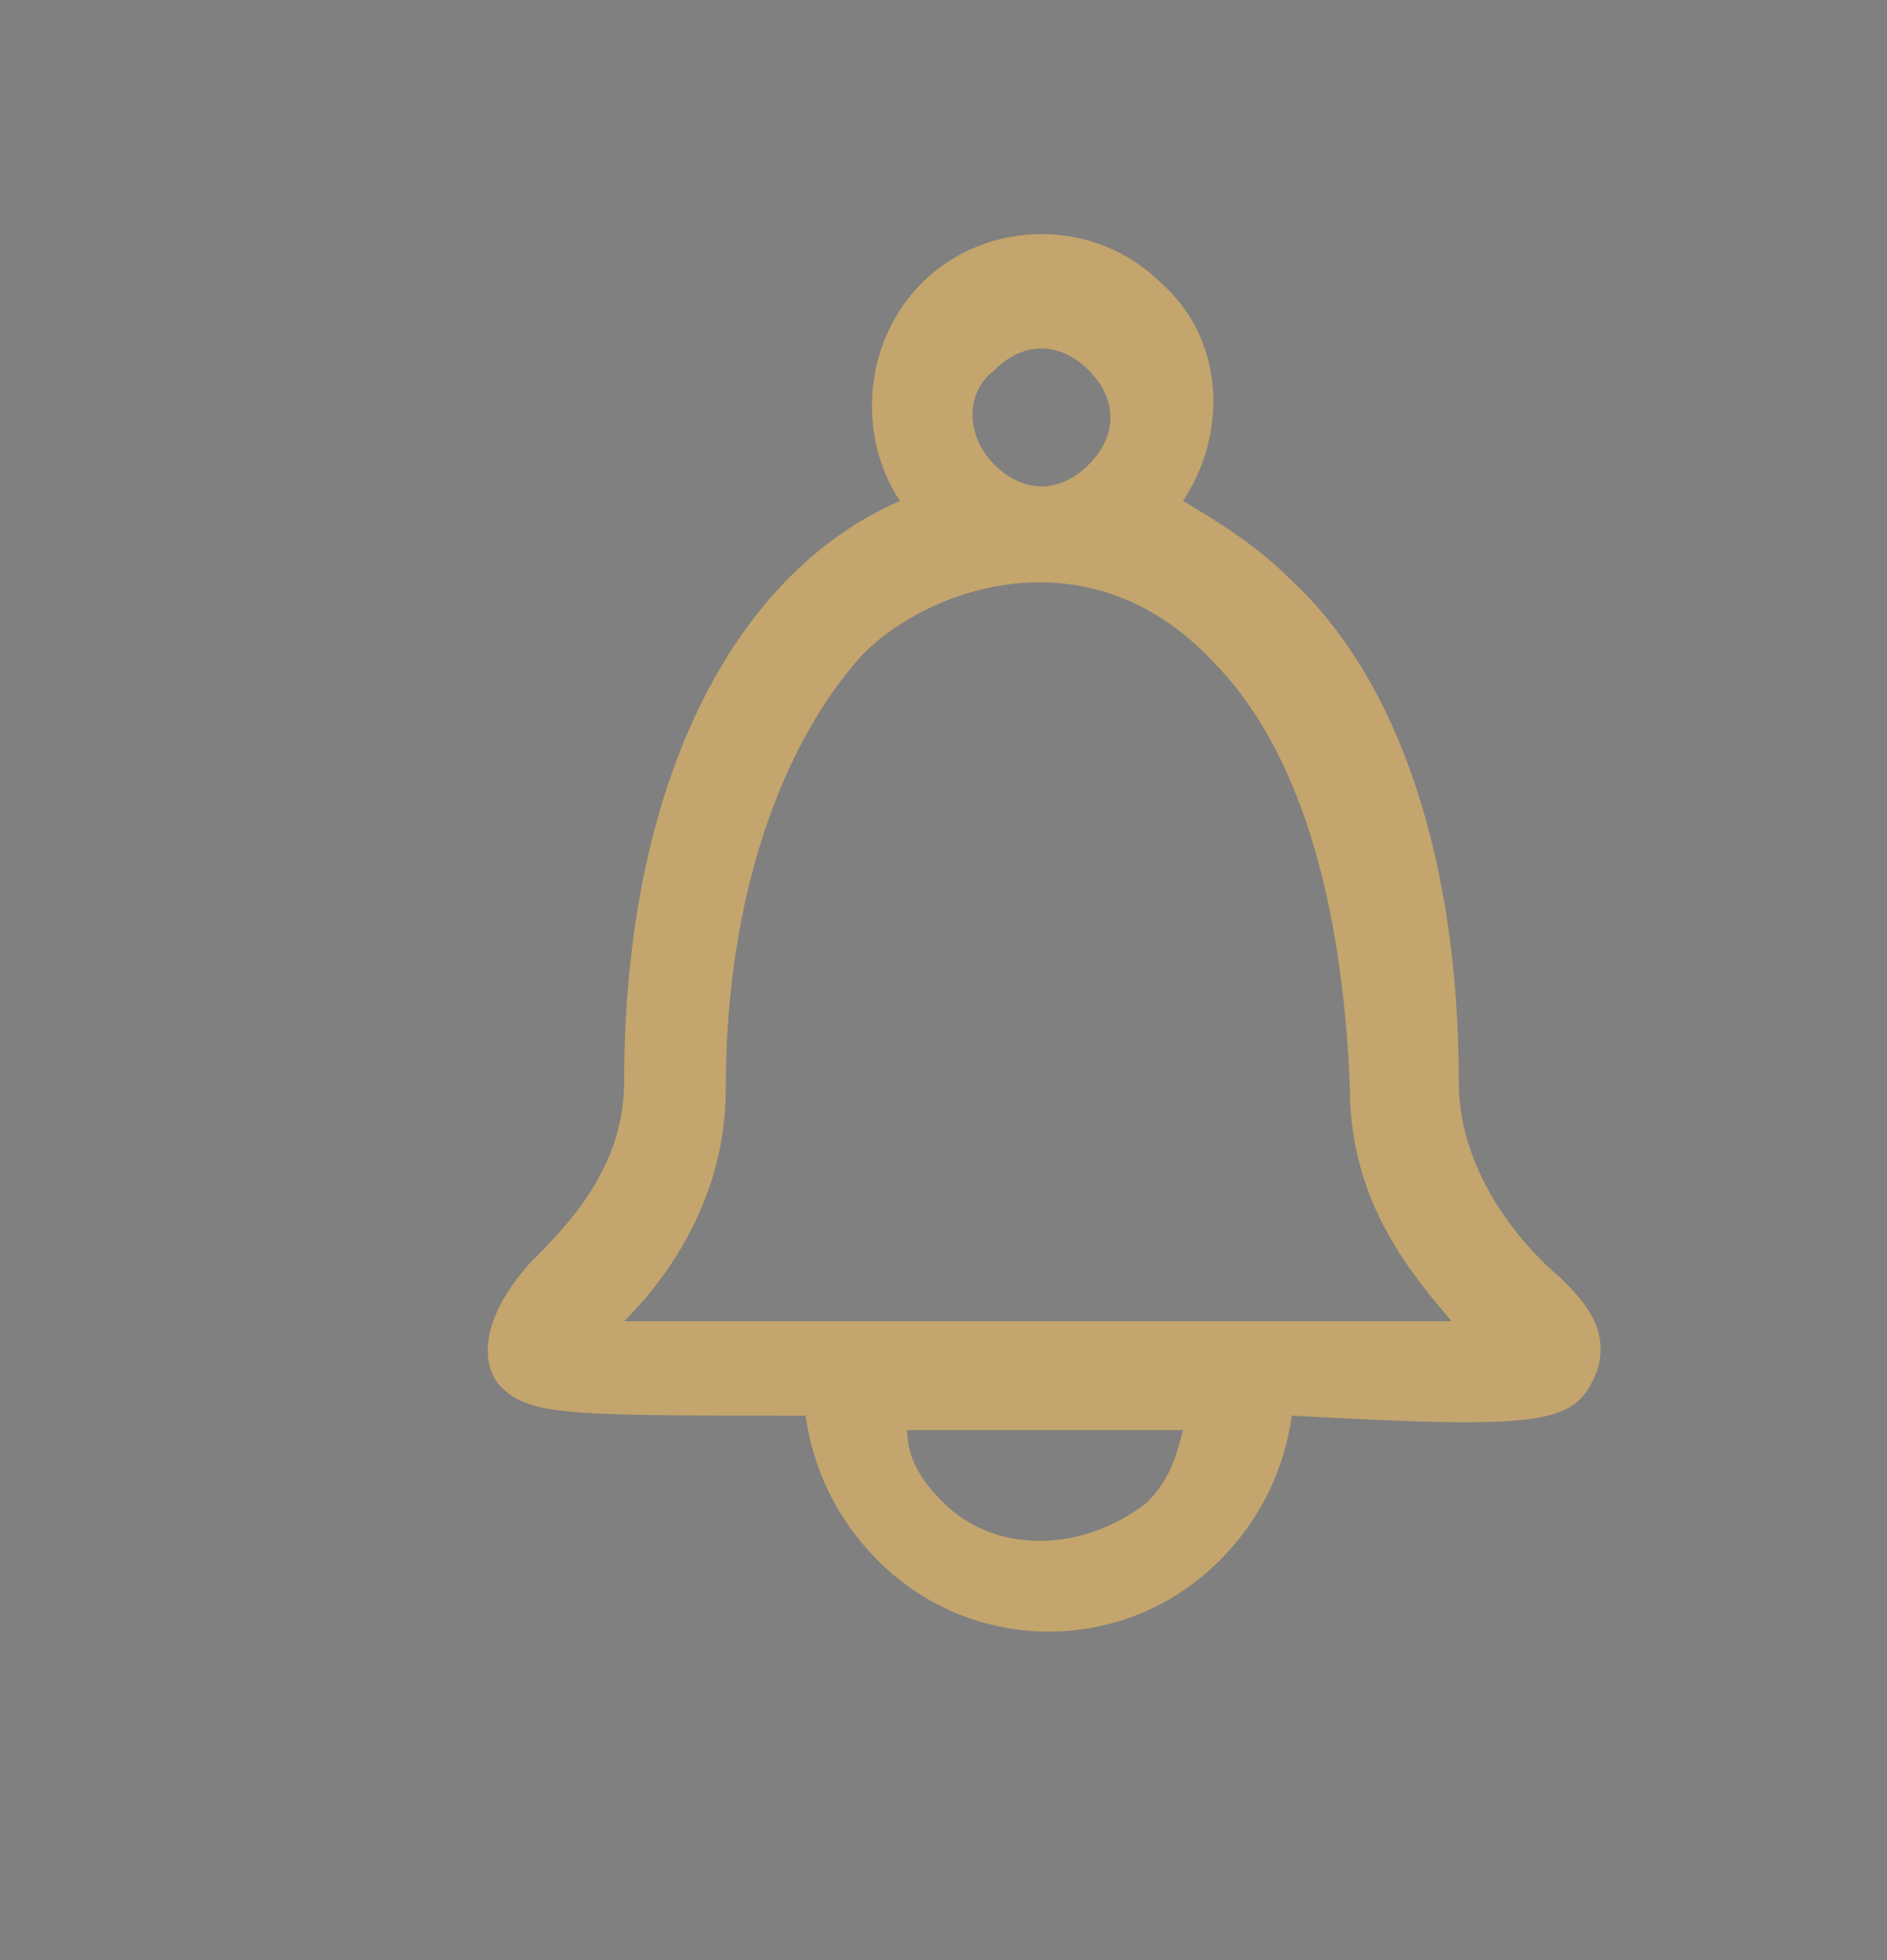 <?xml version="1.0" encoding="utf-8"?>
<!-- Generator: Adobe Illustrator 19.0.0, SVG Export Plug-In . SVG Version: 6.00 Build 0)  -->
<svg version="1.0" id="Layer_1" xmlns="http://www.w3.org/2000/svg" xmlns:xlink="http://www.w3.org/1999/xlink" x="0px" y="0px"
	 viewBox="0 0 26 27" style="enable-background:new 0 0 26 27;" xml:space="preserve">
<rect x="0" y="0" width="26" height="27" fill="#808080" stroke="none"/>
<style type="text/css">
	.st0{fill:#FFFFFF;}
	.st1{fill:#C4A56D;}
	.st2{fill:#ECE9DD;}
	.st3{fill:#BE0D0D;}
	.st4{clip-path:url(#XMLID_720_);fill:url(#XMLID_721_);}
	.st5{clip-path:url(#XMLID_722_);fill:url(#XMLID_723_);}
	.st6{fill:#2DAA66;}
	.st7{clip-path:url(#XMLID_724_);fill:url(#XMLID_725_);}
	.st8{clip-path:url(#XMLID_726_);fill:url(#XMLID_727_);}
	.st9{fill-rule:evenodd;clip-rule:evenodd;fill:#C4A56D;}
	.st10{fill:#C0A16D;}
	.st11{fill-rule:evenodd;clip-rule:evenodd;fill:#C0A16D;}
	.st12{fill:#C5A66D;}
</style>
<g id="XMLID_280_">
	<g id="XMLID_1288_">
		<g id="XMLID_1302_">
			<path id="XMLID_1303_" class="st0" d="M64.9-286.7h3.6c1.7,0.1,3.4,0.2,5.1,0.5c6.3,1,12.4,3.3,17.8,6.9
				c6.8,4.5,12.3,10.9,15.7,18.2c2.8,6.1,4.3,12.8,4.2,19.5c-0.1,6.4-1.6,12.8-4.4,18.6c-2.4,5.1-5.9,9.7-10,13.5
				c-4.1,3.8-8.9,6.8-14.1,8.8c-6.3,2.4-13.1,3.4-19.8,2.8c-6.4-0.6-12.7-2.5-18.3-5.8c-3.7-2.1-7-4.7-9.9-7.8
				c-3.4-3.6-6.2-7.7-8.3-12.2c-2.2-4.7-3.5-9.7-3.9-14.9c-0.1-0.6-0.1-1.2-0.2-1.8v-3.7c0.1-1,0.1-2,0.3-3
				c0.6-5.3,2.1-10.4,4.5-15.2c2.3-4.5,5.3-8.7,9-12.2c3.9-3.8,8.6-6.8,13.6-8.9c4.3-1.8,8.8-2.9,13.5-3.3
				C63.6-286.6,64.3-286.6,64.9-286.7z M64-284.8c-2.4,0.2-4.8,0.5-7.1,1c-5.5,1.4-10.8,3.8-15.4,7.2c-2.6,2-5.1,4.2-7.2,6.7
				c-3.7,4.3-6.4,9.3-8.2,14.7c-1.3,3.8-1.9,7.8-2,11.9c-0.1,1.2,0,2.4,0,3.5c0.1,1.7,0.3,3.4,0.6,5.2c0.5,3.1,1.4,6,2.6,8.9
				c1.2,2.9,2.7,5.6,4.5,8.2c0.9,1.3,1.9,2.6,3,3.8c2.6,2.9,5.5,5.4,8.8,7.5c2.8,1.8,5.9,3.3,9.1,4.4c3.5,1.3,7.3,2,11,2.3
				c3.9,0.3,7.8,0,11.7-0.8c3.1-0.6,6.1-1.7,8.9-3c2.8-1.3,5.6-2.9,8.1-4.8c2.2-1.7,4.3-3.6,6.1-5.7c4.3-4.7,7.4-10.4,9.2-16.5
				c1.1-3.5,1.6-7.2,1.7-10.9c0-0.8,0-1.6,0-2.4c0-2-0.3-4.1-0.6-6.1c-0.5-3.3-1.6-6.5-2.9-9.5c-1.5-3.4-3.3-6.6-5.6-9.5
				c-2.6-3.3-5.8-6.3-9.2-8.7c-3-2.1-6.3-3.8-9.7-5C75.9-284.4,69.9-285.2,64-284.8z"/>
		</g>
		<path id="XMLID_1301_" class="st0" d="M69.2-261.6c0.1,0,0.3,0,0.4,0c1,1.1,2,2,3,3.1c0.2,0.2,0.4,0.3,0.6,0.6
			c0,0.3-0.3,0.4-0.4,0.6c-1.1,1.1-2.1,2.1-3.2,3.2c-0.1,0.1-0.2,0.2-0.3,0.1c-1.2-1.2-2.5-2.5-3.7-3.7c0-0.2,0.2-0.3,0.4-0.5
			c1-1,2.1-2.1,3.1-3.1C69.1-261.5,69.1-261.5,69.2-261.6z"/>
		<g id="XMLID_1297_">
			<path id="XMLID_1298_" class="st0" d="M84.9-260.5c0.3-0.1,0.7-0.2,1-0.2c0.2,0.7,0,1.3,0.1,2c0,1.8,0,3.7,0,5.6
				c-0.1,0.5-0.1,1.1-0.1,1.6c-0.1,0.9-0.1,1.7-0.2,2.6c0,0.5-0.2,1-0.2,1.6c-0.2,1.2-0.3,2.4-0.6,3.6c-0.1,0.5-0.2,1-0.3,1.5
				c0.1,0,0.2,0.1,0.3,0.1c0.5,1,1,2.1,1.7,3c0.4,0.5,0.8,0.9,1.4,1.2c0.4-0.5,0.8-1,1.1-1.5c0.8-1.5,1.3-3.2,1.7-4.8
				c0.2-1.1,0.5-2.1,0.4-3.2c-0.1-1.2-0.1-2.4-0.1-3.5c0-0.3,0-0.7,0.1-1c0.1-0.2,0.2-0.4,0.4-0.4c0.8-0.2,1.6-0.4,2.4-0.6
				c0.2,0.1,0.5,0.1,0.7,0.3c0.1,0.9,0,1.7,0,2.6c-0.1,0.6-0.1,1.2-0.2,1.8c0,0.5-0.2,1-0.1,1.5c0,0.7,0.1,1.4,0.1,2.1
				c0.1,0.9,0.1,1.7,0.2,2.6c0.1,0.9,0.3,1.8,0.5,2.7c0,0.1,0.1,0.2,0.1,0.3c0.7-1.6,1.5-3.2,2.3-4.8c0.5-0.9,0.9-1.8,1.3-2.7
				c0.2-0.6,0.6-1.2,0.8-1.8c0.4-0.8,0.7-1.6,1.1-2.5c0.2-0.5,0.4-0.9,0.5-1.4c-0.2,0.1-0.4,0.1-0.5,0.1c0.1-0.3,0.4-0.6,0.5-0.9
				c0.2-0.3,0.6-0.5,0.8-0.8c0.3-0.3,0.7-0.3,1.1-0.4c0.3-0.1,0.6,0,0.9-0.1c0.2,0,0.4,0,0.6,0c0,0.3,0,0.5-0.1,0.7
				c-0.6,1.6-1.3,3.1-1.9,4.6c-0.3,0.6-0.5,1.3-0.7,1.9c-0.3,0.8-0.6,1.5-0.9,2.2c-0.7,1.4-1.5,2.8-2.2,4.1
				c-0.3,0.5-0.5,1.1-0.9,1.6c-0.4,0.6-0.7,1.2-1.1,1.8c-1.7,3.2-3.2,6.5-4.2,10c-0.3,0.9-0.4,1.8-0.7,2.7c-0.1,0.3-0.1,0.6-0.2,0.9
				c-0.2,0.4-0.1,0.8-0.3,1.2c-0.5,0-1,0-1.6,0c0.3-1.4,0.5-2.7,0.9-4.1c0.9-3.3,2.1-6.4,3.8-9.3c0.3-0.5,0.5-1,0.9-1.5
				c-0.7,0.2-1.3,0.4-2,0.5c-0.7-0.1-1.1-0.7-1.3-1.3c-0.2-0.6-0.4-1.2-0.5-1.9c-0.5,0.9-1.2,1.7-2,2.2c-1.1,0.7-2.3,1.1-3.6,1.1
				c-0.9,0-1.7-0.4-2.3-1c-0.4-0.3-0.7-0.8-1-1.2c-0.4,0.4-0.8,0.6-1.3,0.9c-0.9,0.3-1.8,0.6-2.8,0.8c-0.8,0.1-1.7,0-2.4-0.5
				c-0.4-0.2-0.7-0.5-1.1-0.8c-0.2,0-0.4,0.2-0.6,0.3c-0.5,0.3-1,0.4-1.6,0.6c-0.7,0.2-1.3,0.3-2,0.3c-1,0-2-0.3-2.6-1.1
				c-0.3-0.3-0.5-0.6-0.7-0.9c-0.8,0.7-1.8,1-2.8,1.3c-0.8,0.2-1.6,0.4-2.4,0.5c-0.7,0-1.5,0.1-2.2-0.1c-2.5-0.4-4.6-2-5.9-4.2
				c-0.2,0.5-0.4,1-0.6,1.6c-0.1,0.2-0.1,0.4-0.3,0.5c-0.2,0.2-0.3,0.6-0.5,0.8c-0.2,0.3-0.5,0.6-0.8,0.8c-0.6,0.2-1.2,0.4-1.8,0.5
				c-0.5,0-1,0.4-1.4,0c-0.6-0.6-0.8-1.5-1-2.3c-0.1-0.3-0.1-0.5-0.1-0.8c-0.2,0.2-0.3,0.5-0.5,0.8c-0.5,0.7-1,1.2-1.7,1.7
				c-0.4,0.3-0.9,0.5-1.3,0.7c-0.5,0.1-1.1,0.3-1.6,0.4c-0.7,0.2-1.4,0-2-0.3c-0.6-0.4-1.2-1-1.3-1.8c-0.2-0.5-0.2-1-0.2-1.5
				c0-1.2,0.2-2.4,0.6-3.6c0.2-0.5,0.3-1.1,0.4-1.6c-1.4,0.6-2.9,0.8-4.4,0.9c-0.5,0-0.9,0-1.4-0.2c-1.9-0.4-3.4-1.8-4.4-3.4
				c-0.9-1.5-1.5-3.1-1.8-4.8c0-0.7,0-1.5,0-2.2c0-0.5,0-1,0.1-1.5c0.3-1.1,0.8-2.1,1.7-2.7c0.7-0.5,1.5-0.7,2.4-0.6
				c0.8,0,1.6,0.2,2.3,0.6c1.3,0.6,2.4,1.6,3.4,2.6c1,1.1,1.8,2.3,2.5,3.6c0.4,0.7,0.6,1.4,0.9,2.1c0.3,0.9,0.5,1.8,0.6,2.7
				c0.8-0.5,1.5-1.2,2-2c0.4-0.4,0.6-1,0.9-1.4c0.1,0,0.2,0,0.3,0c0.1,0.4-0.1,0.8-0.2,1.2c-0.5,1.6-1.6,3-2.9,4
				c-0.1,0.3,0,0.6-0.1,1c-0.2,1-0.4,2-0.8,3c-0.2,0.6-0.4,1.3-0.5,2c-0.2,0.8-0.2,1.7,0.2,2.4c0.4,0.6,1.1,0.7,1.7,0.8
				c0.4,0.1,0.7-0.1,1.1-0.3c0.7-0.6,1-1.5,1.4-2.4c0.2-0.7,0.4-1.5,0.6-2.2c0.1-0.2,0.1-0.3,0.1-0.5c0.2-1.2,0.4-2.5,0.5-3.7
				c0.1-0.8,0.2-1.5,0.2-2.3c0.1-0.6,0-1.2,0.1-1.9c0-0.2,0.1-0.4,0.1-0.6c0.4-0.1,0.7-0.2,1.1-0.3c0.4-0.1,0.7-0.2,1.1-0.2
				c0.3,0,0.6,0.1,0.8,0.1c0,0.7,0,1.4-0.1,2c0.1,0.7,0.1,1.3,0.2,2c0,0.3,0,0.5,0.1,0.8c0.3,2.4,0.5,4.8,1.1,7.2
				c0.2-0.7,0.5-1.4,0.8-2.1c0.9-2.2,1.7-4.3,2.8-6.4c0.4-0.7,0.6-1.5,1.1-2.1c0.2-0.2,0.5-0.4,0.8-0.5c0.8-0.2,1.5-0.7,2.3-0.6
				c0.1,0,0.2,0.1,0.3,0.2c0.2,0.3,0.2,0.7,0.1,1c-0.3,0.4-0.8,0.3-1.2,0.4c-0.2,0.8-0.7,1.5-1,2.3c-0.2,0.5-0.5,1-0.7,1.5
				c-0.1,0.3-0.3,0.5-0.2,0.8c0.2,0.7,0.4,1.5,0.7,2.2c0.9,1.9,2.3,3.7,4.2,4.6c1,0.4,2,0.8,3.1,0.7c0.5-0.2,0.8-0.6,1.2-0.9
				c0.5-0.5,0.8-1.2,1.2-1.9c0.1-0.4,0.4-0.8,0.3-1.2c0-0.6,0-1.2,0-1.8c0.1-0.8,0.2-1.5,0.3-2.3c0.1-0.2,0.1-0.5,0.3-0.6
				c0.2-0.1,0.5-0.2,0.7-0.2c0.7-0.1,1.4-0.4,2.1-0.1c0.2,0.8,0,1.6,0,2.3c0,0.7-0.2,1.3-0.3,1.9c0.1,0.9,0.2,1.7,0.5,2.5
				c0.3,0.7,0.7,1.4,1.4,1.8c0.3,0.2,0.6,0.3,0.9,0.4c0.4-0.3,0.6-0.8,0.8-1.2c0.5-1.1,0.7-2.3,0.9-3.6c0-0.8,0.1-1.5,0.2-2.3
				c0-0.7,0-1.5,0-2.2c0-0.9,0-1.8,0-2.7c0-0.5,0-1,0-1.5c-1.6,0-3.2,0-4.7,0c-0.1,0-0.3,0-0.4-0.1c0-0.5,0-1,0-1.5
				c0.1,0,0.2-0.1,0.4-0.1c1.6,0,3.1,0,4.7,0c0-1.1-0.1-2.1-0.2-3.1c-0.1-0.4-0.1-0.8-0.1-1.2c-0.1-0.4-0.1-0.8-0.2-1.2
				c0.1-0.2,0.4-0.2,0.6-0.3c0.8-0.2,1.6-0.3,2.4-0.6c0.2,0.7,0.2,1.3,0.3,2c0.1,1.1,0.2,2.2,0.2,3.3c0,0.4,0.1,0.8,0.1,1.2
				c0.1,1,0,2,0.1,2.9c0.1,1.7,0.2,3.5,0,5.2c-0.1,1.3-0.3,2.6-0.7,3.9c-0.1,0.2-0.2,0.5-0.3,0.7c0.1,0,0.2,0,0.3,0
				c0.7,1,1.4,2,2.5,2.5c0.1,0.1,0.2-0.1,0.3-0.2c0.8-1,1.2-2.2,1.6-3.4c0.6-2.4,0.7-4.8,0.8-7.3c0.1-1.1,0.1-2.2,0.2-3.3
				c-1.2,0-2.3,0-3.5,0c0-0.5,0-1.1,0-1.6c0.2,0,0.3-0.1,0.5-0.1c1,0,2,0,3,0c0-0.7,0-1.4,0-2.1c0.1-1.1,0-2.2,0-3.3
				c0-0.2,0.2-0.4,0.4-0.4C83.8-260.3,84.4-260.4,84.9-260.5z M32.5-259.4c-0.4,0.1-0.9,0.3-1.2,0.6c-0.5,0.6-0.7,1.3-0.7,2.1
				c0,0.8-0.1,1.7,0.1,2.5c0.1,0.7,0.3,1.4,0.6,2.1c0.4,1.1,1,2.1,1.7,3c0.8,0.9,1.9,1.7,3.2,1.7c1.3,0,2.6-0.1,3.8-0.4
				c0.3-0.1,0.6-0.2,0.9-0.3c0-0.7,0-1.4-0.1-2.2c-0.3-2.7-1.4-5.5-3.5-7.4c-0.7-0.6-1.5-1.2-2.4-1.5
				C34.1-259.4,33.3-259.6,32.5-259.4z"/>
		</g>
		<path id="XMLID_1296_" class="st0" d="M86-229.5c0.4-0.4,1.1-0.4,1.6-0.2c0,0.2-0.1,0.4-0.1,0.6c-0.3-0.1-0.7-0.2-0.9,0.1
			c-0.3,0.3-0.3,0.8-0.3,1.2c0.3,0,0.7,0,1,0c0,0.2,0,0.4,0,0.6c-0.3,0-0.7,0-1,0c0,1.1,0,2.3,0,3.4c-0.2,0-0.5,0-0.7,0
			c0-1.1,0-2.3,0-3.4c-0.2,0-0.4,0-0.6,0c0-0.2,0-0.4,0-0.6c0.2,0,0.4,0,0.6,0C85.5-228.5,85.6-229.1,86-229.5z"/>
		<path id="XMLID_1295_" class="st0" d="M40.3-229.2c0.7-0.5,1.7-0.4,2.4,0c-0.1,0.2-0.1,0.4-0.2,0.6c-0.5-0.2-1.2-0.4-1.7-0.1
			c-0.5,0.2-0.6,0.9-0.2,1.3c0.5,0.5,1.3,0.5,1.8,1c0.8,0.6,0.7,2-0.2,2.5c-0.8,0.5-1.9,0.4-2.7,0c0.1-0.2,0.1-0.4,0.2-0.6
			c0.6,0.4,1.5,0.6,2.2,0.1c0.4-0.3,0.4-1.1,0-1.4c-0.6-0.4-1.4-0.5-1.9-1C39.5-227.7,39.6-228.8,40.3-229.2z"/>
		<path id="XMLID_1294_" class="st0" d="M52-227.4c0.7-0.7,1.8-0.7,2.6-0.4c-0.1,0.2-0.1,0.4-0.2,0.6c-0.5-0.2-1-0.3-1.5,0
			c-1,0.5-1,2.1-0.1,2.6c0.5,0.3,1.1,0.2,1.6,0c0,0.2,0.1,0.4,0.1,0.6c-0.6,0.2-1.3,0.3-1.9,0.1c-0.6-0.2-1.1-0.7-1.2-1.2
			C51.3-225.9,51.4-226.8,52-227.4z"/>
		<g id="XMLID_1290_">
			<path id="XMLID_1291_" class="st0" d="M63.1-227.6c0.6-0.4,1.3-0.5,2-0.3c0.5,0.1,0.9,0.7,0.9,1.2c0,0.9,0,1.9,0.1,2.8
				c-0.2,0-0.5,0-0.7,0c0-0.2,0-0.3-0.1-0.5c-0.5,0.6-1.4,0.8-2,0.4c-0.7-0.4-0.7-1.5,0-2c0.6-0.4,1.3-0.5,2-0.5
				c0-0.3-0.1-0.7-0.4-0.8c-0.5-0.2-1.1-0.1-1.6,0.2C63.2-227.3,63.1-227.4,63.1-227.6z M63.8-225.6c-0.4,0.3-0.4,1,0.1,1.2
				c0.5,0.2,1.1-0.1,1.3-0.6c0.1-0.3,0-0.6,0.1-0.9C64.8-225.9,64.2-225.9,63.8-225.6z"/>
		</g>
		<path id="XMLID_1289_" class="st0" d="M76.1-227.8c0.2-0.1,0.5-0.1,0.7-0.1c0,0.2,0,0.5,0,0.7c-0.3,0-0.7,0-0.9,0.3
			c-0.4,0.4-0.3,1-0.3,1.5c0,0.5,0,1,0,1.5c-0.2,0-0.5,0-0.7,0c0-1.3,0-2.7,0-4c0.2,0,0.4,0,0.7,0c0,0.3,0,0.5,0,0.8
			C75.6-227.4,75.8-227.7,76.1-227.8z"/>
	</g>
</g>
<g id="XMLID_177_">
	<g id="XMLID_18919_">
		<g id="XMLID_1224_">
			<path id="XMLID_1231_" class="st1" d="M1110.8,118.8c7.9,0,14.3-6.4,14.3-14.3c0-7.9-6.4-14.3-14.3-14.3
				c-7.9,0-14.3,6.4-14.3,14.3C1096.5,112.4,1102.9,118.8,1110.8,118.8L1110.8,118.8z M1110.8,92.1c6.9,0,12.4,5.6,12.4,12.4
				s-5.6,12.4-12.4,12.4s-12.4-5.6-12.4-12.4S1104,92.1,1110.8,92.1L1110.8,92.1z M1110.8,92.1"/>
			<path id="XMLID_1228_" class="st1" d="M1110.8,113.1c4.7,0,8.6-3.8,8.6-8.6c0-1.8-0.6-3.5-1.5-4.8l-1.4,1.3c0.6,1,1,2.2,1,3.5
				c0,3.7-3,6.7-6.7,6.7c-3.7,0-6.7-3-6.7-6.7c0-1.2,0.3-2.4,0.9-3.4l0,0l-0.1,0l0-0.1c-0.3-0.6-0.1-1.3,0.4-1.6
				c0.2-0.1,0.4-0.2,0.6-0.2c0.2,0,0.4,0.1,0.6,0.2c1.2-1,2.7-1.6,4.4-1.6c1.6,0,3,0.5,4.2,1.5l1.4-1.3c-1.5-1.3-3.4-2-5.5-2
				c-4.7,0-8.6,3.8-8.6,8.6C1102.3,109.3,1106.1,113.1,1110.8,113.1L1110.8,113.1z M1110.8,113.1"/>
			<path id="XMLID_1225_" class="st1" d="M1110.9,103.8l-4.4-3.6c-0.1-0.2-0.2-0.3-0.4-0.3c-0.1,0-0.1,0-0.2,0c-0.1,0-0.2,0-0.3,0.1
				c-0.3,0.2-0.4,0.6-0.3,0.9c0,0,0,0,0,0l4.9,4.4c0,0.1,0.1,0.1,0.1,0.1l0,0c0,0,0,0,0,0c0.1,0.1,0.1,0.1,0.2,0.1c0,0,0,0,0.1,0
				c0.1,0,0.2,0,0.2,0c0.1,0,0.2,0,0.2,0c0,0,0,0,0.1,0c0,0,0,0,0.1,0c0,0,0.1-0.1,0.1-0.1c0,0,0,0,0,0l5-4.7l1.3-1.3l1.9-1.8
				c0.3-0.3,0.3-0.7,0-1c-0.1-0.1-0.3-0.2-0.5-0.2c-0.2,0-0.4,0.1-0.5,0.2l-1.8,1.7l-1.3,1.3L1110.9,103.8z M1110.9,103.8"/>
		</g>
	</g>
</g>
<g id="XMLID_6054_">
	<g id="XMLID_6086_">
		<path id="XMLID_172_" class="st2" d="M-1166.9,2.6c-3.3,0-6-2.7-6-6s2.7-6,6-6s6,2.7,6,6S-1163.6,2.6-1166.9,2.6z M-1166.9-8.5
			c-2.8,0-5,2.3-5,5s2.3,5,5,5c2.8,0,5-2.3,5-5S-1164.1-8.5-1166.9-8.5z"/>
		<g id="XMLID_6087_">
			<g id="XMLID_6092_">
				<path id="XMLID_6093_" class="st3" d="M-1161.9,21.7c0-1,0.8-1.8,1.8-1.8s1.8,0.8,1.8,1.8c0,1-0.8,1.8-1.8,1.8
					S-1161.9,22.6-1161.9,21.7 M-1185.6,42.7c0,13.8,11.2,25,25,25c13.8,0,25-11.2,25-25c0-13.8-11.2-25-25-25
					C-1174.4,17.7-1185.6,28.9-1185.6,42.7"/>
			</g>
			<g id="XMLID_6090_">
				<defs>
					<path id="XMLID_6091_" d="M-1166-19c-0.7,1.3-0.9,3.1-0.9,5.2c0,7.1,3.1,17.8,4.7,23.7c0.2,0.8,0.4,1.6,0.6,2.3
						c0.1,0.4,0.2,0.8,0.3,1.1c0.1,0.6,0.2,1.3,0.3,1.9c0.1,0.5,0.1,0.9,0.1,1.4c0,0.6,0,1.2,0,1.9c0,0.8-0.1,1.5-0.1,2.3
						c0,0.2-0.1,0.5-0.1,0.7c0,0.2,0.2,0.4,0.4,0.4s0.4-0.2,0.4-0.4c0.1-0.8,0.1-1.6,0.1-2.4c0-0.6,0-1.3,0-1.9c0-0.5,0-1-0.1-1.5
						c0-0.3-0.1-0.7-0.1-1c-0.1-0.4-0.2-0.8-0.2-1.1c0-0.2-0.1-0.4-0.1-0.6c-0.1-0.6-0.3-1.2-0.4-1.7c-0.1-0.5-0.3-1-0.4-1.5
						c-0.5-2-1.2-4.5-1.9-7.2c-1.4-5.4-2.7-11.7-2.7-16.3c0-2,0.3-3.7,0.8-4.9c0.6-1.1,1.4-1.7,2.8-1.8c0,0,0.1,0,0.1,0
						c1.2,0,1.9,0.5,2.4,1.4c0.5,0.9,0.7,2.3,0.6,4.1c0,4.2-0.9,10.5-0.9,17.9c0,3.3,0.2,6.8,0.7,10.5c0,0.4,0.1,0.8,0.1,1.2
						c0,0.4,0,0.8,0,1.2c0,0.5,0,1.1,0,1.6c0,0.7-0.1,1.4-0.1,2.1c0,0.7-0.1,1.3-0.2,2c0,0.2,0.2,0.4,0.4,0.4s0.4-0.2,0.4-0.4
						c0.4-5.2,0.4-5.6,0.2-7.5c0-0.2,0-0.6-0.1-0.7c-0.4-3.5-0.7-7.2-0.7-10.4c0-7.4,0.9-13.6,0.9-17.9c0-1.9-0.2-3.4-0.7-4.4
						c-0.5-1.1-1.5-1.7-2.9-1.8c0,0-0.1,0-0.1,0c0,0,0,0,0,0C-1164.2-21.1-1165.3-20.3-1166-19"/>
				</defs>
				<clipPath id="XMLID_720_">
					<use xlink:href="#XMLID_6091_"  style="overflow:visible;"/>
				</clipPath>
				
					<linearGradient id="XMLID_721_" gradientUnits="userSpaceOnUse" x1="4196.288" y1="3974.36" x2="4196.601" y2="3974.36" gradientTransform="matrix(27.96 118.65 118.65 -27.96 -590054.312 -386785)">
					<stop  offset="0" style="stop-color:#A9662E"/>
					<stop  offset="0.67" style="stop-color:#C2936F"/>
					<stop  offset="0.812" style="stop-color:#59291F"/>
					<stop  offset="0.873" style="stop-color:#C2936F"/>
					<stop  offset="0.919" style="stop-color:#A9662E"/>
					<stop  offset="0.99" style="stop-color:#59291F"/>
					<stop  offset="1" style="stop-color:#59291F"/>
				</linearGradient>
				<polygon id="XMLID_19394_" class="st4" points="-1157.8,-17 -1163.1,-17 -1163.1,-8.3 -1173.9,-8.3 -1173.9,-17 -1176.1,-17 
					-1166.5,23.8 -1149.1,19.7 				"/>
			</g>
			<g id="XMLID_6088_">
				<defs>
					<path id="XMLID_6089_" d="M-1161.3,16.4c-0.4,0.4-0.7,1-0.9,1.4c0.2,0,0.5,0,0.8,0c0.1-0.3,0.3-0.6,0.4-0.8
						c0.4-0.5,1.2-0.6,1.7-0.5c0,0,0,0,0,0c0.5,0.1,0.8,0.4,1,0.8c0,0.1,0.1,0.5,0.2,0.6c0.3,0,0.5,0,0.6,0.1c0-0.2-0.1-0.7-0.2-0.9
						c-0.2-0.6-0.7-1.1-1.4-1.2c-0.2,0-0.3,0-0.5,0C-1160.2,15.8-1160.9,16-1161.3,16.4"/>
				</defs>
				<clipPath id="XMLID_722_">
					<use xlink:href="#XMLID_6089_"  style="overflow:visible;"/>
				</clipPath>
				
					<radialGradient id="XMLID_723_" cx="3563.865" cy="4481.605" r="0.317" gradientTransform="matrix(8.233 0 0 -7.957 -30501.502 35680.098)" gradientUnits="userSpaceOnUse">
					<stop  offset="0" style="stop-color:#A9662E"/>
					<stop  offset="8.281162e-02" style="stop-color:#9C5C2B"/>
					<stop  offset="0.338" style="stop-color:#774025"/>
					<stop  offset="0.545" style="stop-color:#612F21"/>
					<stop  offset="0.678" style="stop-color:#59291F"/>
					<stop  offset="1" style="stop-color:#A9662E"/>
				</radialGradient>
				<rect id="XMLID_19391_" x="-1162.2" y="15.8" class="st5" width="4.7" height="2.1"/>
			</g>
		</g>
	</g>
</g>
<g id="XMLID_6031_">
	<g id="XMLID_6035_">
		<path id="XMLID_165_" class="st2" d="M-1230.5,2.6c-3.3,0-6-2.7-6-6s2.7-6,6-6s6,2.7,6,6S-1227.2,2.6-1230.5,2.6z M-1230.5-8.5
			c-2.8,0-5,2.3-5,5s2.3,5,5,5s5-2.3,5-5S-1227.8-8.5-1230.5-8.5z"/>
		<g id="XMLID_6036_">
			<g id="XMLID_6041_">
				<path id="XMLID_6042_" class="st6" d="M-1225.5,21.7c0-1,0.8-1.8,1.8-1.8s1.8,0.8,1.8,1.8c0,1-0.8,1.8-1.8,1.8
					S-1225.5,22.6-1225.5,21.7 M-1249.2,42.7c0,13.8,11.2,25,25,25c13.8,0,25-11.2,25-25c0-13.8-11.2-25-25-25
					C-1238,17.7-1249.2,28.9-1249.2,42.7"/>
			</g>
			<g id="XMLID_6039_">
				<defs>
					<path id="XMLID_6040_" d="M-1229.6-19c-0.7,1.3-0.9,3.1-0.9,5.2c0,7.1,3.1,17.8,4.7,23.7c0.2,0.8,0.4,1.6,0.6,2.3
						c0.1,0.4,0.2,0.8,0.3,1.1c0.1,0.6,0.2,1.3,0.3,1.9c0.1,0.5,0.1,0.9,0.1,1.4c0,0.6,0,1.2,0,1.9c0,0.8-0.1,1.5-0.1,2.3
						c0,0.2-0.1,0.5-0.1,0.7c0,0.2,0.2,0.4,0.4,0.4c0.2,0,0.4-0.2,0.4-0.4c0.1-0.8,0.1-1.6,0.1-2.4c0-0.6,0-1.3,0-1.9
						c0-0.5,0-1-0.1-1.5c0-0.3-0.1-0.7-0.1-1c-0.1-0.4-0.2-0.8-0.2-1.1c0-0.2-0.1-0.4-0.1-0.6c-0.1-0.6-0.3-1.2-0.4-1.7
						c-0.1-0.5-0.3-1-0.4-1.5c-0.5-2-1.2-4.5-1.9-7.2c-1.4-5.4-2.7-11.7-2.7-16.3c0-2,0.3-3.7,0.8-4.9c0.6-1.1,1.4-1.7,2.8-1.8
						c0,0,0.1,0,0.1,0c1.2,0,1.9,0.5,2.4,1.4c0.5,0.9,0.7,2.3,0.6,4.1c0,4.2-0.9,10.5-0.9,17.9c0,3.3,0.2,6.8,0.7,10.5
						c0,0.4,0.1,0.8,0.1,1.2c0,0.4,0,0.8,0,1.2c0,0.5,0,1.1,0,1.6c0,0.7-0.1,1.4-0.1,2.1c0,0.7-0.1,1.3-0.2,2c0,0.2,0.2,0.4,0.4,0.4
						c0.2,0,0.4-0.2,0.4-0.4c0.4-5.2,0.4-5.6,0.2-7.5c0-0.2-0.1-0.6-0.1-0.7c-0.4-3.5-0.7-7.2-0.7-10.4c0-7.4,0.9-13.6,0.9-17.9
						c0-1.9-0.2-3.4-0.7-4.4c-0.5-1.1-1.5-1.7-2.9-1.8c0,0-0.1,0-0.1,0c0,0,0,0,0,0C-1227.8-21.1-1229-20.3-1229.6-19"/>
				</defs>
				<clipPath id="XMLID_724_">
					<use xlink:href="#XMLID_6040_"  style="overflow:visible;"/>
				</clipPath>
				
					<linearGradient id="XMLID_725_" gradientUnits="userSpaceOnUse" x1="4196.168" y1="3973.852" x2="4196.481" y2="3973.852" gradientTransform="matrix(27.96 118.65 118.65 -27.96 -590054.312 -386785)">
					<stop  offset="0" style="stop-color:#A9662E"/>
					<stop  offset="0.67" style="stop-color:#C2936F"/>
					<stop  offset="0.812" style="stop-color:#59291F"/>
					<stop  offset="0.873" style="stop-color:#C2936F"/>
					<stop  offset="0.919" style="stop-color:#A9662E"/>
					<stop  offset="0.99" style="stop-color:#59291F"/>
					<stop  offset="1" style="stop-color:#59291F"/>
				</linearGradient>
				<polygon id="XMLID_942_" class="st7" points="-1221.4,-16.9 -1225.2,-16.9 -1225.2,-8.4 -1226.7,-8.4 -1226.7,-8.3 
					-1237.6,-8.3 -1237.6,-8.4 -1237.7,-8.4 -1230.1,23.8 -1212.7,19.7 				"/>
			</g>
			<g id="XMLID_6037_">
				<defs>
					<path id="XMLID_6038_" d="M-1224.9,16.4c-0.4,0.4-0.7,1-0.9,1.4c0.2,0,0.5,0,0.8,0c0.1-0.3,0.3-0.6,0.4-0.8
						c0.4-0.5,1.2-0.6,1.7-0.5c0,0,0,0,0,0c0.5,0.1,0.8,0.4,1,0.8c0,0.1,0.1,0.5,0.2,0.6c0.3,0,0.5,0,0.6,0.1c0-0.2-0.1-0.7-0.2-0.9
						c-0.2-0.6-0.7-1.1-1.4-1.2c-0.2,0-0.3,0-0.5,0C-1223.9,15.8-1224.5,16-1224.9,16.4"/>
				</defs>
				<clipPath id="XMLID_726_">
					<use xlink:href="#XMLID_6038_"  style="overflow:visible;"/>
				</clipPath>
				
					<radialGradient id="XMLID_727_" cx="3556.136" cy="4481.605" r="0.317" gradientTransform="matrix(8.233 0 0 -7.957 -30501.502 35680.098)" gradientUnits="userSpaceOnUse">
					<stop  offset="0" style="stop-color:#A9662E"/>
					<stop  offset="8.281162e-02" style="stop-color:#9C5C2B"/>
					<stop  offset="0.338" style="stop-color:#774025"/>
					<stop  offset="0.545" style="stop-color:#612F21"/>
					<stop  offset="0.678" style="stop-color:#59291F"/>
					<stop  offset="1" style="stop-color:#A9662E"/>
				</radialGradient>
				<rect id="XMLID_19347_" x="-1225.8" y="15.8" class="st8" width="4.7" height="2.1"/>
			</g>
		</g>
	</g>
	<g id="XMLID_4_">
		<g id="XMLID_1139_">
			<path id="XMLID_1144_" class="st0" d="M-1242.1,53.7V34.3h3.1l2.4,7.1c0.7,2,1.4,4.5,1.9,6.6h0c-0.2-2.6-0.2-5.2-0.2-8.1v-5.6
				h2.4v19.4h-2.8l-2.5-7.5c-0.7-2.1-1.5-4.6-2-6.8h-0.1c0.1,2.6,0.1,5.3,0.1,8.5v5.8H-1242.1z"/>
			<path id="XMLID_1142_" class="st0" d="M-1222.4,45.5h-4.3v4.6h4.8v3.6h-7.4V34.3h7.2v3.6h-4.5v4h4.3V45.5z"/>
			<path id="XMLID_1140_" class="st0" d="M-1217.3,53.7l-2.8-19.4h2.8l0.9,8c0.3,2.3,0.5,4.8,0.7,6.8h0c0.2-2.1,0.5-4.4,0.8-6.8
				l1-7.9h2.8l0.9,8.2c0.3,2.3,0.4,4.3,0.6,6.5h0c0.2-2.2,0.4-4.4,0.7-6.8l0.9-7.9h2.7l-3,19.4h-2.8l-1-8.3c-0.2-2-0.4-3.8-0.6-6h0
				c-0.2,2.2-0.4,4-0.7,6l-1.1,8.3H-1217.3z"/>
		</g>
	</g>
</g>
<g id="XMLID_178_">
	<g id="XMLID_3010_">
		<g id="XMLID_3012_">
			<path id="XMLID_3093_" class="st1" d="M-31,6.3c-1-1-2.4-1.6-3.9-1.6c-1.5,0-2.9,0.6-3.9,1.6l-0.5,0.5l-0.5-0.5
				c-1-1-2.4-1.6-3.9-1.6c-1.5,0-2.9,0.6-3.9,1.6c-2.2,2.2-2.2,5.7,0,7.8l7.7,7.7c0.1,0.1,0.3,0.2,0.4,0.2c0.1,0,0.1,0,0.2,0
				c0.2,0,0.4-0.1,0.6-0.3l7.7-7.7C-28.8,12-28.8,8.5-31,6.3L-31,6.3z M-32.2,12.9l-7.1,7.1l-7.1-7.1c-1.5-1.5-1.5-3.9,0-5.4
				c0.7-0.7,1.7-1.1,2.7-1.1c1,0,2,0.4,2.7,1.1l1.1,1.1c0.3,0.3,0.9,0.3,1.2,0l1.1-1.1c0.7-0.7,1.7-1.1,2.7-1.1c1,0,2,0.4,2.7,1.1
				C-30.7,9-30.7,11.4-32.2,12.9L-32.2,12.9z M-32.2,12.9"/>
		</g>
	</g>
	<g id="XMLID_37_">
		<g id="XMLID_67_">
			<path id="XMLID_80_" class="st1" d="M8.6,18.2C9.2,17.6,10,16.5,10,15c0-2.7,0.8-4.8,1.9-6c0.9-0.9,3.1-1.7,4.8,0.1
				c1.2,1.2,1.8,3.3,1.9,5.9c0,1.6,0.9,2.6,1.4,3.2C19.2,18.2,9.5,18.2,8.6,18.2L8.6,18.2z M13,20.7c-0.3-0.3-0.5-0.6-0.5-1
				c0.1,0,3.7,0,3.8,0c-0.1,0.4-0.2,0.7-0.5,1C14.9,21.4,13.7,21.4,13,20.7L13,20.7z M13.7,5.1c0.4-0.4,0.9-0.4,1.3,0
				c0.4,0.4,0.4,0.9,0,1.3c-0.4,0.4-0.9,0.4-1.3,0C13.3,6,13.3,5.4,13.7,5.1L13.7,5.1z M22,18.9c0.2-0.6-0.2-1-0.5-1.3
				c0,0-1.4-1.1-1.4-2.7c0-3-0.8-5.5-2.3-6.9c-0.5-0.5-1-0.8-1.5-1.1c0.6-0.9,0.6-2.2-0.3-3c-0.9-0.9-2.4-0.9-3.3,0
				c-0.8,0.8-0.9,2.1-0.3,3c-2.3,1-3.8,3.9-3.8,8c0,1.2-0.8,2-1.3,2.5c-0.8,0.9-0.6,1.5-0.4,1.7c0.4,0.4,0.9,0.4,4.2,0.4
				c0.1,0.7,0.4,1.4,1,2c1.3,1.3,3.4,1.3,4.7,0c0.6-0.6,0.9-1.3,1-2C21.4,19.7,21.7,19.6,22,18.9L22,18.9z M22,18.9"/>
		</g>
	</g>
	<g id="XMLID_17495_">
		<path id="XMLID_17501_" class="st9" d="M71.2,15.3c-1.1,0-2.1,0.6-2.7,1.5l-3.4-2c0.2-0.4,0.4-0.9,0.4-1.5c0-0.3-0.1-0.6-0.2-0.9
			l3.6-2.1c0.6,0.6,1.4,1,2.4,1c1.8,0,3.2-1.4,3.2-3.2S73,5,71.2,5C69.4,5,68,6.5,68,8.2c0,0.3,0.1,0.6,0.2,0.9l-3.6,2.1
			c-0.6-0.6-1.4-1-2.4-1c-1.8,0-3.2,1.4-3.2,3.2c0,1.8,1.4,3.2,3.2,3.2c0.7,0,1.4-0.3,1.9-0.7l0,0l3.9,2.2c0,0.1,0,0.2,0,0.3
			c0,1.8,1.4,3.2,3.2,3.2c1.8,0,3.2-1.4,3.2-3.2C74.4,16.8,73,15.3,71.2,15.3L71.2,15.3z M71.2,6.3c1.1,0,1.9,0.9,1.9,1.9
			c0,1.1-0.9,1.9-1.9,1.9c-1.1,0-1.9-0.9-1.9-1.9C69.3,7.2,70.1,6.3,71.2,6.3L71.2,6.3z M62.2,15.3c-1.1,0-1.9-0.9-1.9-1.9
			c0-1.1,0.9-1.9,1.9-1.9c1.1,0,1.9,0.9,1.9,1.9C64.1,14.5,63.2,15.3,62.2,15.3L62.2,15.3z M71.2,20.5c-1.1,0-1.9-0.9-1.9-1.9
			c0-1.1,0.9-1.9,1.9-1.9c1.1,0,1.9,0.9,1.9,1.9C73.1,19.6,72.3,20.5,71.2,20.5L71.2,20.5z M71.2,20.5"/>
	</g>
</g>
<g id="XMLID_8442_">
	<g id="XMLID_8443_">
	</g>
</g>
<g id="XMLID_8403_">
</g>
<g id="XMLID_8245_">
	<g id="XMLID_8253_">
		<g id="XMLID_8254_">
		</g>
	</g>
</g>
<g id="XMLID_4405_">
	<g id="XMLID_5574_">
		<g id="XMLID_5575_">
			<g id="XMLID_17909_">
				<path id="XMLID_5577_" class="st10" d="M746.4-444.7h-12.3c-0.2,0-0.4,0.2-0.4,0.4v8.7c0,0.2,0.2,0.4,0.4,0.4h12.3
					c0.2,0,0.4-0.2,0.4-0.4v-8.7C746.9-444.5,746.7-444.7,746.4-444.7L746.4-444.7z M746-436h-11.4v-7.8H746V-436z M746-436"/>
				<path id="XMLID_5578_" class="st10" d="M734.3-441.7l5.8,2.6c0.1,0,0.2,0.1,0.2,0.1c0.1,0,0.2,0,0.2-0.1l5.8-2.6
					c0.2-0.1,0.3-0.4,0.1-0.6c-0.1-0.2-0.4-0.3-0.6-0.1l-5.5,2.5l-5.5-2.5c-0.2-0.1-0.5-0.1-0.6,0.1
					C734-442.1,734.1-441.8,734.3-441.7L734.3-441.7z M734.3-441.7"/>
			</g>
		</g>
	</g>
</g>
<g id="XMLID_4395_">
	<g id="XMLID_4399_">
		<path id="XMLID_4400_" class="st0" d="M750.5,184.2l0-2.3c0-1.5-1.3-2.8-2.8-2.8l-25.1,0l-11.3,0c-1.5,0-2.8,1.3-2.8,2.8l0,22.8
			c0,1.5,1.3,2.8,2.8,2.8l36.4-0.1c1.5,0,2.8-1.3,2.8-2.8l0-3.9 M711.4,181.5l10.1,0l23.7,0l2.6,0c0,0,0.1,0,0.1,0
			c0.2,0.1,0.4,0.2,0.4,0.5l0,1.1l0,3.4l-37.4,0.1l0-4.5C710.8,181.7,711.1,181.5,711.4,181.5L711.4,181.5z M748.3,204.8
			c0,0.2-0.1,0.3-0.2,0.4c-0.1,0.1-0.2,0.2-0.4,0.2l-36.4,0.1c0,0-0.1,0-0.1,0c-0.2-0.1-0.4-0.2-0.4-0.5l0-13.3l37.4-0.1l0,8.2
			L748.3,204.8z M748.3,204.8"/>
	</g>
	<path id="XMLID_4396_" class="st0" d="M719.4,197.7c0-0.6-0.5-1.1-1.1-1.1l-4.2,0c-0.6,0-1.1,0.5-1.1,1.1l0,4.2
		c0,0.6,0.5,1.1,1.1,1.1l4.2,0c0.6,0,1.1-0.5,1.1-1.1L719.4,197.7z M719.4,197.7"/>
</g>
<path id="Facebook_30_" class="st10" d="M542.9,279.3c0,0.4,0,2.3,0,2.3h-1.7v2.8h1.7v7.7h3.5v-7.7h2.3c0,0,0.2-1.4,0.3-2.8
	c-0.3,0-2.6,0-2.6,0s0-1.6,0-1.9c0-0.3,0.4-0.7,0.8-0.7s1.2,0,1.9,0c0-0.4,0-1.7,0-2.9c-1,0-2.1,0-2.6,0
	C542.8,276.1,542.9,278.9,542.9,279.3z"/>
<path id="XMLID_17896_" class="st10" d="M540.7,350.1H538v-8.7h2.7V350.1z M539.3,340.3L539.3,340.3c-1,0-1.6-0.7-1.6-1.5
	c0-0.9,0.7-1.5,1.7-1.5c1,0,1.6,0.6,1.6,1.5C541,339.6,540.3,340.3,539.3,340.3z M551.6,350.1h-3.1v-4.5c0-1.2-0.5-2-1.5-2
	c-0.8,0-1.3,0.5-1.5,1.1c-0.1,0.2-0.1,0.4-0.1,0.7v4.7h-3c0,0,0-8,0-8.7h3v1.4c0.2-0.6,1.2-1.4,2.7-1.4c1.9,0,3.4,1.3,3.4,3.9V350.1
	z"/>
<g id="XMLID_5584_">
	<path id="XMLID_5585_" class="st11" d="M548.8,307.6h-10.1c-1.3,0-2.3,1-2.3,2.3v10.1c0,1.3,1,2.3,2.3,2.3h10.1
		c1.3,0,2.3-1,2.3-2.3v-10.1C551.1,308.7,550.1,307.6,548.8,307.6z M546.9,309.7c0-0.2,0.2-0.4,0.4-0.4h1.8c0.2,0,0.4,0.2,0.4,0.4
		v1.8c0,0.2-0.2,0.4-0.4,0.4h-1.8c-0.2,0-0.4-0.2-0.4-0.4V309.7z M541,314c0.4-1.1,1.5-1.9,2.7-1.9c1.2,0,2.3,0.8,2.7,1.9
		c0.1,0.3,0.2,0.7,0.2,1.1c0,1.6-1.3,2.9-2.9,2.9c-1.6,0-2.9-1.3-2.9-2.9C540.8,314.6,540.9,314.3,541,314z M549.6,320.1
		c0,0.4-0.3,0.7-0.7,0.7h-10.1c-0.4,0-0.7-0.3-0.7-0.7V314h1.5c-0.1,0.3-0.1,0.7-0.1,1.1c0,2.5,2,4.5,4.5,4.5c2.5,0,4.5-2,4.5-4.5
		c0-0.4,0-0.7-0.1-1.1h1.5V320.1z"/>
</g>
<g id="XMLID_5590_">
	<path id="XMLID_5592_" class="st10" d="M546.1,426.1l-2-6.2l-6.2-2c-0.9-0.3-0.9-1.5,0-1.8l12.9-4c0.7-0.2,1.4,0.5,1.2,1.2l-4,12.9
		C547.7,427,546.4,427,546.1,426.1z"/>
</g>
<g id="XMLID_5593_">
	<g id="XMLID_5594_">
		<path id="XMLID_5595_" class="st10" d="M541,392.7c0,0,0,0.1,0,0.1c0,0.8,0,2.4,0,2.4s3.2,0,3.4,0c0,0.3-0.3,1.3-1.2,1.9
			c-0.6,0.4-1.2,0.6-1.8,0.6c-0.5,0-0.9,0-1.4-0.2c-1.4-0.5-2.5-1.7-2.6-3.3c0-0.4,0-0.8,0.1-1.2c0.4-1.8,2.2-3.2,4.2-2.9
			c0.9,0.1,1.4,0.5,1.9,0.9c0.6-0.6,1.2-1.2,1.8-1.8c-0.2-0.1-0.5-0.5-1.1-0.8c-0.9-0.5-1.9-0.8-3-0.8c-0.2,0-0.4,0-0.6,0
			c-0.4,0-0.7,0.1-1,0.2c-1.4,0.3-2.5,1.1-3.4,2.2c-0.9,1.1-1.3,2.3-1.4,3.6c0,0.6,0,1.1,0.1,1.7c0.4,1.6,1.2,2.8,2.5,3.8
			c1,0.7,2.1,1.1,3.4,1.2c0.7,0,1.4,0,2.1-0.2c1.3-0.3,2.3-1,3.1-2.1c1.1-1.5,1.4-3.5,1.1-5.3C544.9,392.7,543,392.7,541,392.7z"/>
		<polygon id="XMLID_5596_" class="st10" points="554.6,392.8 552.5,392.8 552.5,390.6 552.5,390.5 552.4,390.5 550.8,390.5 
			550.7,390.5 550.7,390.6 550.7,392.8 548.6,392.8 548.5,392.8 548.5,392.8 548.5,394.4 548.5,394.5 548.6,394.5 550.7,394.5 
			550.7,396.6 550.7,396.7 550.8,396.7 552.4,396.7 552.5,396.7 552.5,396.6 552.5,394.5 554.6,394.5 554.7,394.5 554.7,394.4 
			554.7,392.8 554.7,392.8 		"/>
	</g>
</g>
<g id="XMLID_5597_">
	<path id="XMLID_5598_" class="st11" d="M543.6,446.9c0,0,0,0.1,0,0.1c-0.6,2.3-0.7,2.8-1.3,3.9c-0.3,0.5-0.6,1-1,1.5
		c0,0.1-0.1,0.1-0.2,0.1c-0.1,0-0.1-0.1-0.1-0.2c-0.1-0.7-0.2-1.4-0.1-2.1c0-0.9,0.1-1.2,1.3-6.3c0-0.1,0-0.1,0-0.2
		c-0.3-0.8-0.3-1.6-0.1-2.4c0.5-1.7,2.5-1.9,2.8-0.4c0.2,0.9-0.3,2-0.8,3.7c-0.4,1.4,1.3,2.4,2.7,1.4c1.3-0.9,1.8-3.2,1.7-4.8
		c-0.2-3.2-3.7-3.9-5.9-2.9c-2.5,1.2-3.1,4.3-2,5.8c0.1,0.2,0.3,0.3,0.2,0.5c-0.1,0.3-0.1,0.6-0.2,0.9c-0.1,0.2-0.2,0.3-0.5,0.2
		c-0.4-0.2-0.8-0.4-1.1-0.8c-1-1.2-1.3-3.6,0-5.6c1.4-2.2,4.1-3.2,6.5-2.9c2.9,0.3,4.7,2.3,5.1,4.6c0.2,1,0,3.6-1.4,5.3
		c-1.7,2.1-4.3,2.2-5.6,0.9C543.8,447.1,543.7,447,543.6,446.9z"/>
</g>
<g id="XMLID_5599_">
	<path id="XMLID_5600_" class="st10" d="M544.7,362.3c-3.9,0-6.9,2.8-6.9,6.6c0,3.9,2.9,6.9,6.8,6.9c3.9,0,6.9-2.8,6.9-6.6
		C551.6,365.3,548.6,362.4,544.7,362.3z M542.6,363.8c1.2,0,2.2,1,2.2,2.2c0,1.2-1,2.2-2.2,2.2s-2.2-1-2.2-2.2
		C540.4,364.8,541.4,363.8,542.6,363.8z M541.6,373.5c-1.2,0-2.2-1-2.2-2.2c0-1.2,1-2.2,2.2-2.2s2.2,1,2.2,2.2
		C543.8,372.5,542.8,373.5,541.6,373.5z M544.1,369.1c0-0.4,0.3-0.8,0.8-0.8c0.4,0,0.8,0.3,0.8,0.8c0,0.4-0.3,0.8-0.8,0.8
		C544.4,369.9,544.1,369.5,544.1,369.1z M546.7,374.4L546.7,374.4c-1.2,0-2.2-1-2.2-2.2c0-1.2,1-2.2,2.2-2.2l0,0
		c1.2,0,2.2,1,2.2,2.2C548.9,373.4,547.9,374.4,546.7,374.4z M547.7,369.2c-1.2,0-2.2-1-2.2-2.2c0-1.2,1-2.2,2.2-2.2s2.2,1,2.2,2.2
		C549.9,368.2,548.9,369.2,547.7,369.2z"/>
	<path id="XMLID_5607_" class="st10" d="M550,363.4c0.8,1.3,1.6,2.7,2.3,4C553.2,365,552.5,363.8,550,363.4z"/>
	<path id="XMLID_5608_" class="st10" d="M550.5,374.3c-1.3,0.8-2.7,1.6-4,2.3C548.9,377.5,550,376.8,550.5,374.3z"/>
	<path id="XMLID_5609_" class="st10" d="M538.9,363.7c1.3-0.7,2.6-1.4,3.9-2.2C540.5,360.7,539.3,361.4,538.9,363.7z"/>
	<path id="XMLID_5610_" class="st10" d="M539.1,374.7c-0.7-1.2-1.5-2.5-2.2-3.7C536.1,373.2,536.8,374.4,539.1,374.7z"/>
</g>
<path id="Facebook_1_" class="st10" d="M542.4,279c0,0.4,0,2.3,0,2.3h-1.7v2.8h1.7v7.7h3.5v-7.7h2.3c0,0,0.2-1.4,0.3-2.8
	c-0.3,0-2.6,0-2.6,0s0-1.6,0-1.9c0-0.3,0.4-0.7,0.8-0.7c0.4,0,1.2,0,1.9,0c0-0.4,0-1.7,0-2.9c-1,0-2.1,0-2.6,0
	C542.3,275.8,542.4,278.6,542.4,279z"/>
<g id="XMLID_494_">
	<g id="XMLID_17822_">
		<g id="XMLID_1186_">
			<g id="XMLID_1189_">
				<path id="XMLID_1190_" class="st10" d="M412,17.2c-1.4,1.3-2.7,2.7-4.1,4.1c-1.1,1.1-1.1,2.5,0,3.7c0.8,0.8,1.6,1.5,2.3,2.3
					c1.1,1.2,2.4,1.6,3.9,1.5c2.2-0.1,4.2-0.9,6.2-1.8c4.3-2.1,8.1-5,11.2-8.7c2.3-2.7,4.2-5.7,5.5-9.1c0.6-1.6,1-3.3,0.9-5.1
					c-0.1-1.1-0.5-2-1.3-2.8c-0.9-0.8-1.7-1.7-2.5-2.5c-1.1-1.1-2.5-1.1-3.6,0c-0.7,0.7-1.4,1.4-2,2c-0.7,0.7-1.3,1.3-2,2
					c-1.2,1.2-1.2,2.5,0,3.7c0.8,0.8,1.7,1.7,2.5,2.5c0.2,0.2,0.2,0.4,0.1,0.7c-0.6,1.3-1.4,2.5-2.3,3.6c-1.8,2.2-3.9,4.2-6.3,5.7
					c-0.5,0.3-1.1,0.6-1.7,0.9c-0.3,0.2-0.5,0.1-0.7-0.1c-0.8-0.9-1.7-1.7-2.5-2.5C414.5,16.1,413.2,16.1,412,17.2L412,17.2z
					 M412,17.2"/>
			</g>
			<path id="XMLID_1187_" class="st10" d="M429.7,11.6"/>
		</g>
	</g>
</g>
<g id="XMLID_1236_">
	<g id="XMLID_1237_">
		<path id="XMLID_1250_" class="st10" d="M650.8-374.4c0.1,0,0.2,0,0.3,0c0.8,0.8,1.6,1.6,2.4,2.4c0.1,0.2,0.3,0.3,0.4,0.4
			c0,0.2-0.2,0.3-0.3,0.5c-0.8,0.8-1.7,1.7-2.5,2.5c-0.1,0.1-0.2,0.2-0.2,0.1c-1-1-2-2-3-2.9c0-0.2,0.2-0.3,0.3-0.4
			c0.8-0.8,1.7-1.6,2.5-2.5C650.7-374.3,650.8-374.4,650.8-374.4z"/>
		<g id="XMLID_1246_">
			<path id="XMLID_1247_" class="st10" d="M663.4-373.6c0.3,0,0.5-0.1,0.8-0.2c0.1,0.5,0,1.1,0.1,1.6c0,1.5,0,3,0,4.4
				c-0.1,0.4,0,0.9-0.1,1.3c-0.1,0.7-0.1,1.4-0.2,2.1c0,0.4-0.1,0.8-0.1,1.2c-0.1,1-0.2,1.9-0.5,2.9c-0.1,0.4-0.2,0.8-0.3,1.2
				c0.1,0,0.2,0.1,0.2,0.1c0.4,0.8,0.8,1.7,1.4,2.4c0.3,0.4,0.7,0.7,1.1,0.9c0.3-0.4,0.6-0.8,0.9-1.2c0.7-1.2,1-2.5,1.3-3.8
				c0.2-0.9,0.4-1.7,0.4-2.6c-0.1-0.9-0.1-1.9-0.1-2.8c0-0.3,0-0.5,0.1-0.8c0-0.1,0.1-0.3,0.3-0.3c0.6-0.2,1.3-0.4,1.9-0.5
				c0.2,0.1,0.4,0.1,0.6,0.2c0.1,0.7,0,1.4,0,2.1c-0.1,0.5,0,0.9-0.1,1.4c0,0.4-0.1,0.8-0.1,1.2c0,0.6,0.1,1.1,0.1,1.7
				c0.1,0.7,0.1,1.4,0.2,2.1c0.1,0.7,0.2,1.5,0.4,2.2c0,0.1,0.1,0.2,0.1,0.2c0.6-1.3,1.2-2.5,1.8-3.8c0.4-0.7,0.7-1.5,1-2.2
				c0.2-0.5,0.5-1,0.7-1.5c0.3-0.7,0.6-1.3,0.9-2c0.1-0.4,0.3-0.7,0.4-1.1c-0.1,0-0.3,0.1-0.4,0.1c0.1-0.3,0.3-0.4,0.4-0.7
				c0.2-0.3,0.5-0.4,0.7-0.6c0.2-0.2,0.6-0.3,0.9-0.4c0.2-0.1,0.5,0,0.7-0.1c0.2,0,0.3,0,0.5,0c0,0.2,0,0.4-0.1,0.6
				c-0.5,1.2-1,2.4-1.5,3.7c-0.3,0.5-0.4,1-0.6,1.6c-0.2,0.6-0.5,1.2-0.8,1.8c-0.5,1.1-1.2,2.2-1.8,3.3c-0.3,0.4-0.4,0.9-0.7,1.3
				c-0.3,0.5-0.6,0.9-0.8,1.4c-1.4,2.5-2.6,5.2-3.3,7.9c-0.2,0.7-0.4,1.4-0.5,2.1c-0.1,0.2-0.1,0.5-0.1,0.7c-0.1,0.3-0.1,0.7-0.2,1
				c-0.4,0-0.8,0-1.2,0c0.2-1.1,0.4-2.2,0.7-3.2c0.7-2.6,1.7-5.1,3-7.4c0.2-0.4,0.4-0.8,0.7-1.2c-0.5,0.1-1.1,0.3-1.6,0.4
				c-0.5-0.1-0.8-0.6-1-1.1c-0.2-0.5-0.3-1-0.4-1.5c-0.4,0.7-0.9,1.3-1.6,1.8c-0.8,0.6-1.9,0.9-2.9,0.9c-0.7,0-1.3-0.3-1.8-0.8
				c-0.3-0.3-0.5-0.6-0.8-0.9c-0.3,0.3-0.6,0.5-1,0.7c-0.7,0.3-1.5,0.4-2.2,0.6c-0.7,0.1-1.4,0-1.9-0.4c-0.3-0.2-0.6-0.4-0.9-0.7
				c-0.2,0-0.3,0.2-0.5,0.3c-0.4,0.2-0.8,0.3-1.2,0.5c-0.5,0.2-1.1,0.2-1.6,0.2c-0.8,0-1.6-0.3-2.1-0.9c-0.2-0.2-0.4-0.5-0.6-0.7
				c-0.6,0.5-1.5,0.8-2.2,1.1c-0.6,0.2-1.3,0.3-1.9,0.4c-0.6,0-1.2,0.1-1.8-0.1c-2-0.3-3.7-1.6-4.7-3.3c-0.1,0.4-0.3,0.8-0.5,1.2
				c-0.1,0.1-0.1,0.3-0.2,0.4c-0.2,0.2-0.2,0.5-0.4,0.7c-0.2,0.2-0.4,0.4-0.6,0.7c-0.5,0.1-0.9,0.3-1.4,0.4c-0.4,0-0.8,0.3-1.1,0
				c-0.5-0.5-0.6-1.2-0.8-1.9c-0.1-0.2-0.1-0.4-0.1-0.6c-0.2,0.2-0.3,0.4-0.4,0.6c-0.4,0.5-0.8,1-1.4,1.4c-0.3,0.2-0.7,0.4-1.1,0.5
				c-0.4,0.1-0.9,0.2-1.3,0.3c-0.5,0.1-1.1,0-1.6-0.2c-0.5-0.3-0.9-0.8-1.1-1.4c-0.1-0.4-0.1-0.8-0.2-1.2c0-1,0.1-1.9,0.4-2.9
				c0.1-0.4,0.2-0.9,0.3-1.3c-1.1,0.4-2.3,0.7-3.5,0.7c-0.4,0-0.7,0-1.1-0.1c-1.5-0.4-2.7-1.4-3.5-2.7c-0.7-1.2-1.2-2.5-1.4-3.9
				c0-0.6,0-1.2,0-1.8c0-0.4,0-0.8,0.1-1.2c0.2-0.8,0.6-1.7,1.4-2.2c0.6-0.4,1.2-0.5,1.9-0.5c0.6,0,1.3,0.2,1.8,0.4
				c1,0.5,1.9,1.2,2.7,2.1c0.8,0.9,1.4,1.8,2,2.8c0.3,0.5,0.5,1.1,0.7,1.6c0.2,0.7,0.4,1.4,0.5,2.1c0.6-0.4,1.2-1,1.6-1.6
				c0.3-0.4,0.5-0.8,0.7-1.2c0.1,0,0.2,0,0.2,0c0.1,0.3-0.1,0.6-0.2,1c-0.4,1.3-1.3,2.4-2.3,3.2c0,0.3,0,0.5-0.1,0.8
				c-0.1,0.8-0.3,1.6-0.6,2.4c-0.2,0.5-0.3,1-0.4,1.6c-0.1,0.6-0.2,1.3,0.2,1.9c0.3,0.5,0.9,0.5,1.4,0.6c0.3,0.1,0.6-0.1,0.8-0.2
				c0.6-0.5,0.8-1.2,1.1-1.9c0.2-0.6,0.3-1.2,0.4-1.8c0-0.1,0.1-0.3,0.1-0.4c0.1-1,0.3-2,0.4-2.9c0.1-0.6,0.1-1.2,0.2-1.8
				c0.1-0.5,0-1,0-1.5c0-0.2,0-0.3,0.1-0.5c0.3-0.1,0.6-0.1,0.8-0.2c0.3-0.1,0.6-0.2,0.9-0.2c0.2,0,0.4,0.1,0.7,0.1
				c0,0.5,0,1.1,0,1.6c0.1,0.5,0,1.1,0.1,1.6c0,0.2,0,0.4,0,0.6c0.3,1.9,0.4,3.8,0.9,5.7c0.2-0.6,0.4-1.1,0.6-1.6
				c0.7-1.7,1.4-3.4,2.2-5.1c0.3-0.6,0.5-1.2,0.9-1.7c0.2-0.2,0.4-0.3,0.7-0.4c0.6-0.2,1.2-0.6,1.8-0.5c0.1,0,0.2,0,0.2,0.1
				c0.2,0.2,0.2,0.6,0.1,0.8c-0.2,0.3-0.6,0.2-0.9,0.3c-0.2,0.7-0.6,1.2-0.8,1.9c-0.2,0.4-0.4,0.8-0.5,1.2c-0.1,0.2-0.3,0.4-0.2,0.6
				c0.2,0.6,0.3,1.2,0.6,1.7c0.7,1.5,1.8,2.9,3.3,3.7c0.8,0.3,1.6,0.6,2.5,0.5c0.4-0.1,0.7-0.4,0.9-0.7c0.4-0.4,0.7-1,0.9-1.5
				c0.1-0.3,0.3-0.6,0.3-1c0-0.5,0-0.9,0-1.4c0.1-0.6,0.2-1.2,0.3-1.8c0-0.2,0.1-0.4,0.3-0.5c0.2-0.1,0.4-0.1,0.6-0.2
				c0.6-0.1,1.1-0.3,1.7-0.1c0.1,0.6,0,1.3,0,1.9c0,0.5-0.1,1-0.3,1.5c0.1,0.7,0.2,1.4,0.4,2c0.2,0.6,0.6,1.1,1.1,1.4
				c0.2,0.1,0.4,0.2,0.7,0.3c0.3-0.3,0.5-0.6,0.7-1c0.4-0.9,0.6-1.9,0.7-2.8c0-0.6,0.1-1.2,0.1-1.8c0-0.6,0-1.2,0-1.8
				c0-0.7,0-1.4,0-2.2c0-0.4,0-0.8,0-1.2c-1.3,0-2.5,0-3.8,0c-0.1,0-0.2,0-0.3-0.1c0-0.4,0-0.8,0-1.2c0.1,0,0.2-0.1,0.3-0.1
				c1.2,0,2.5,0,3.7,0c0-0.8-0.1-1.7-0.2-2.5c-0.1-0.3,0-0.7-0.1-1c-0.1-0.3-0.1-0.7-0.1-1c0.1-0.2,0.3-0.2,0.5-0.2
				c0.6-0.2,1.3-0.3,1.9-0.5c0.1,0.5,0.1,1.1,0.2,1.6c0.1,0.9,0.2,1.7,0.2,2.6c0,0.3,0.1,0.7,0.1,1c0.1,0.8,0,1.6,0.1,2.3
				c0,1.4,0.1,2.8,0,4.2c-0.1,1-0.2,2.1-0.6,3.1c-0.1,0.2-0.1,0.4-0.2,0.5c0.1,0,0.2,0,0.2,0c0.5,0.8,1.1,1.6,2,2
				c0.1,0.1,0.2-0.1,0.2-0.1c0.6-0.8,1-1.8,1.2-2.7c0.4-1.9,0.5-3.9,0.6-5.8c0.1-0.9,0.1-1.8,0.2-2.7c-0.9,0-1.8,0-2.8,0
				c0-0.4,0-0.8,0-1.3c0.1,0,0.3-0.1,0.4-0.1c0.8,0,1.6,0,2.4,0c0-0.5,0-1.1,0-1.6c0.1-0.9,0-1.8,0-2.6c0-0.2,0.2-0.3,0.3-0.3
				C662.5-373.4,662.9-373.5,663.4-373.6z M621.5-372.6c-0.4,0.1-0.7,0.2-1,0.5c-0.4,0.4-0.5,1.1-0.6,1.6c0,0.7,0,1.3,0.1,2
				c0.1,0.6,0.3,1.1,0.5,1.7c0.3,0.9,0.8,1.7,1.4,2.4c0.6,0.7,1.5,1.3,2.5,1.4c1,0,2-0.1,3-0.3c0.2-0.1,0.5-0.1,0.7-0.2
				c0-0.6,0-1.2-0.1-1.7c-0.2-2.2-1.1-4.4-2.8-5.9c-0.6-0.5-1.2-0.9-1.9-1.2C622.8-372.7,622.1-372.8,621.5-372.6z"/>
		</g>
		<path id="XMLID_1245_" class="st10" d="M664.2-348.9c0.3-0.3,0.9-0.3,1.3-0.2c0,0.2-0.1,0.3-0.1,0.5c-0.2-0.1-0.5-0.1-0.7,0.1
			c-0.3,0.2-0.2,0.7-0.3,1c0.3,0,0.5,0,0.8,0c0,0.1,0,0.3,0,0.4c-0.3,0-0.5,0-0.8,0c0,0.9,0,1.8,0,2.7c-0.2,0-0.4,0-0.6,0
			c0-0.9,0-1.8,0-2.7c-0.2,0-0.3,0-0.5,0c0-0.1,0-0.3,0-0.4c0.2,0,0.3,0,0.5,0C663.8-348,663.9-348.5,664.2-348.9z"/>
		<path id="XMLID_1244_" class="st10" d="M627.8-348.6c0.6-0.4,1.4-0.3,2,0c-0.1,0.2-0.1,0.3-0.2,0.5c-0.4-0.2-0.9-0.3-1.4-0.1
			c-0.4,0.2-0.4,0.7-0.1,1c0.4,0.4,1,0.4,1.4,0.8c0.6,0.5,0.5,1.6-0.2,2c-0.7,0.4-1.5,0.3-2.2,0c0-0.2,0.1-0.3,0.1-0.5
			c0.5,0.3,1.2,0.4,1.7,0.1c0.3-0.3,0.3-0.8,0-1.1c-0.4-0.4-1.1-0.4-1.5-0.8C627.1-347.4,627.2-348.3,627.8-348.6z"/>
		<path id="XMLID_1243_" class="st10" d="M637.1-347.1c0.5-0.5,1.4-0.6,2.1-0.3c0,0.2-0.1,0.3-0.1,0.5c-0.4-0.2-0.8-0.2-1.2,0
			c-0.8,0.4-0.8,1.7-0.1,2.1c0.4,0.2,0.9,0.2,1.3,0c0,0.2,0.1,0.3,0.1,0.5c-0.5,0.2-1,0.2-1.5,0.1c-0.5-0.1-0.8-0.5-1-1
			C636.5-345.9,636.6-346.7,637.1-347.1z"/>
		<g id="XMLID_1239_">
			<path id="XMLID_1240_" class="st10" d="M645.9-347.3c0.5-0.3,1.1-0.4,1.6-0.2c0.4,0.1,0.7,0.5,0.7,1c0,0.7,0,1.5,0.1,2.2
				c-0.2,0-0.4,0-0.5,0c0-0.1,0-0.3,0-0.4c-0.4,0.5-1.1,0.6-1.6,0.3c-0.5-0.3-0.5-1.2,0-1.6c0.4-0.3,1-0.4,1.6-0.4
				c0-0.3-0.1-0.6-0.4-0.7c-0.4-0.2-0.9,0-1.2,0.1C646-347,646-347.2,645.9-347.3z M646.5-345.7c-0.3,0.2-0.3,0.8,0,1
				c0.4,0.2,0.9-0.1,1-0.5c0.1-0.2,0-0.5,0-0.7C647.3-346,646.8-346,646.5-345.7z"/>
		</g>
		<path id="XMLID_1238_" class="st10" d="M656.3-347.5c0.2-0.1,0.4-0.1,0.6-0.1c0,0.2,0,0.4,0,0.6c-0.3,0-0.6,0-0.7,0.2
			c-0.3,0.3-0.3,0.8-0.3,1.2c0,0.4,0,0.8,0,1.2c-0.2,0-0.4,0-0.6,0c0-1.1,0-2.1,0-3.2c0.2,0,0.4,0,0.5,0c0,0.2,0,0.4,0,0.6
			C655.9-347.1,656-347.4,656.3-347.5z"/>
	</g>
</g>
<g id="XMLID_3154_">
	<g id="XMLID_9544_">
		<path id="XMLID_11487_" class="st12" d="M789.1-255.5c3.7-3.5,11.4-3.1,17.1-2.9c0.8,0,1.6,0.1,2.3,0.1l-5.5,5.5
			c-0.3,0.3-0.3,0.8,0,1.1c0.1,0.2,0.3,0.2,0.5,0.2c0.2,0,0.4-0.1,0.5-0.2l7-7c0.1-0.1,0.2-0.3,0.2-0.5c0-0.2-0.1-0.4-0.2-0.5l-7-7
			c-0.3-0.3-0.8-0.3-1.1,0c-0.3,0.3-0.3,0.8,0,1.1l5.7,5.7c-0.8,0-1.6-0.1-2.5-0.1c-6.3-0.3-14.1-0.6-18.2,3.3
			c-1.8,1.7-2.7,4.1-2.7,7.1c0,0.4,0.3,0.8,0.8,0.8c0.4,0,0.8-0.3,0.8-0.8C786.9-252.2,787.6-254.1,789.1-255.5L789.1-255.5z
			 M789.1-255.5"/>
	</g>
</g>
<g id="XMLID_7839_">
	<path id="XMLID_8476_" class="st12" d="M608.3-152.2l-7.1,5.4v1.7h8.6L608.3-152.2z M608.3-152.2"/>
	<path id="XMLID_8469_" class="st12" d="M597.8-146.8l-7.1-5.4l-1.4,7.1h8.5V-146.8z M597.8-146.8"/>
	<path id="XMLID_8197_" class="st12" d="M601.2-120.4h7.2l1.1-14.2h-8.3V-120.4z M601.2-120.4"/>
	<path id="XMLID_7845_" class="st12" d="M589.5-134.6l1.1,14.2h7.1v-14.2H589.5z M589.5-134.6"/>
	<path id="XMLID_7841_" class="st12" d="M610.1-143.4h-8.9v7h10.6l0.1-7H610.1z M610.1-143.4"/>
	<rect id="XMLID_7840_" x="587.2" y="-143.4" class="st12" width="10.6" height="7"/>
</g>
<g id="XMLID_7815_">
	<path id="XMLID_7834_" class="st12" d="M598.6-22.8c1.1-1.1,1.6-2.7,1.6-4.3c0-3.1-2.2-6.3-6.5-6.3c-2,0-3.7,0.7-4.9,2
		c-1.1,1.1-1.6,2.7-1.6,4.3c0,3.1,2.2,6.3,6.5,6.3C595.7-20.8,597.4-21.5,598.6-22.8L598.6-22.8z M593.7-30.5c2.3,0,3.4,1.8,3.4,3.4
		c0,0.9-0.3,1.7-0.8,2.3c-0.6,0.7-1.5,1-2.5,1c-2.4,0-3.5-1.8-3.5-3.4C590.3-28.8,591.3-30.5,593.7-30.5L593.7-30.5z M593.7-30.5"/>
	<path id="XMLID_7826_" class="st12" d="M609.3-31c-0.4,0-0.9,0.2-1.2,0.5L588.8-9c-0.3,0.3-0.1,0.7,0.3,0.7h2.5
		c0.4,0,0.9-0.2,1.2-0.5L612-30.3c0.3-0.3,0.2-0.8-0.4-0.8L609.3-31z M609.3-31"/>
	<path id="XMLID_7816_" class="st12" d="M607.2-18.4c-2,0-3.6,0.7-4.8,1.9c-1,1.1-1.6,2.6-1.6,4.3c0,3.1,2.2,6.2,6.4,6.2
		c2,0,3.6-0.7,4.8-1.9c1-1.1,1.6-2.6,1.6-4.3C613.6-15.3,611.4-18.4,607.2-18.4L607.2-18.4z M607.3-8.8c-2.3,0-3.4-1.8-3.4-3.4
		c0-0.9,0.3-1.7,0.8-2.3c0.6-0.7,1.5-1,2.5-1c2.3,0,3.4,1.8,3.4,3.4c0,0.9-0.3,1.7-0.8,2.3C609.2-9.2,608.3-8.8,607.3-8.8L607.3-8.8
		z M607.3-8.8"/>
</g>
<g id="XMLID_7804_">
	<path id="XMLID_7808_" class="st12" d="M600.3,26.5c1,0,1.8-0.9,1.8-1.8c0-0.4-0.1-0.6-0.2-1l-1.6-2.7l-1.6,2.7
		c-0.1,0.2-0.2,0.6-0.2,1C598.5,25.6,599.3,26.5,600.3,26.5L600.3,26.5z M608.3,29.5h-6.8v-1.8h-2.5v1.8h-6.8
		c-3.1,0-5.5,2.5-5.5,5.5c0,2,1,3.6,2.5,4.5V48h22.1v-8.4c1.5-1,2.5-2.7,2.5-4.5C613.8,32,611.4,29.5,608.3,29.5L608.3,29.5z
		 M608.3,38.1c-0.9,0-1.6-0.4-2.2-0.9l-1.8-1.8l-1.8,1.8c-0.5,0.5-1.2,0.9-2.1,0.9c-0.9,0-1.6-0.4-2.2-0.9l-1.8-1.8l-1.8,1.8
		c-0.5,0.5-1.2,0.9-2.1,0.9c-1.7,0-3.1-1.4-3.1-3.1c0-1.7,1.3-3.1,3.1-3.1h16c1.7,0,3.1,1.4,3.1,3.1C611.4,36.8,610,38.1,608.3,38.1
		L608.3,38.1z M608.3,38.1"/>
</g>
<g id="XMLID_7611_">
	<g id="XMLID_7742_">
		<path id="XMLID_7744_" class="st12" d="M586.6-72.3L590-70l0,4.2c0,5.2,4.5,4.5,4.5,4.5h16.2c4.7,0,4.5-3.7,4.5-3.7v-5.2h-2.6
			c-0.7-0.9-1.6-1.5-3.1-1.9c-0.7,1.6-2.5,2.7-4.9,2.7c-1.9,0-3.9-0.6-5.8-1.7l-0.2-0.1l-0.1-0.2l0-0.1l-0.1-0.1l0-0.1
			c-0.1-0.2-0.1-0.4-0.1-0.6c-2.1,0.5-3.5,1.2-4.5,2h-1.7l11-17.4c1.6-2.2,0.6-3,0.6-3l-2.7-1.6c-3.8-2-5.7,0.5-5.7,0.5
			S588-81,586.2-77.2C584.4-73.5,586.6-72.3,586.6-72.3L586.6-72.3z M586.6-72.3"/>
	</g>
	<path id="XMLID_7614_" class="st12" d="M603.1-81c-0.2,0-0.3,0-0.5,0c-2.7,0-4.6,3.8-3.4,8.7c0,0.2,0.1,0.3,0.1,0.5l0,0.1
		c1.9,1.1,3.8,1.6,5.4,1.6c2,0,3.6-0.8,4.2-2.1c0.1-0.3,0.2-0.6,0.2-1c0.2-2.7-3.3-2.9-4.1-2.9c-0.1,0-0.2,0-0.2,0l0,0
		C604.8-76.1,606.2-80.5,603.1-81L603.1-81z M603.1-81"/>
</g>
<g id="XMLID_7502_">
	<g id="XMLID_7574_">
		<path id="XMLID_7577_" class="st12" d="M612.9,83.3c0-1.2-0.2-2.3-0.7-3.3c-0.4-1-1-1.9-1.8-2.7c-0.8-0.8-1.7-1.4-2.7-1.8
			c-1.1-0.4-2.2-0.7-3.3-0.7c-1.2,0-2.3,0.2-3.3,0.7c-1,0.4-1.9,1-2.7,1.8c-0.8,0.8-1.4,1.7-1.8,2.7c-0.4,1.1-0.7,2.2-0.7,3.3
			c0,1.4,0.4,2.8,1.1,4.1l-10.2,10.2c-0.2,0.2-0.3,0.6-0.2,0.9c0,0.1,0.1,0.1,0.1,0.2l2.3,2.3c0.1,0.1,0.1,0.1,0.2,0.1
			c0.3,0.1,0.7,0.1,0.9-0.2l1.4-1.4l2,2c0.1,0.1,0.1,0.1,0.2,0.1c0.3,0.1,0.7,0.1,0.9-0.2l2.3-2.3c0.1-0.1,0.1-0.1,0.1-0.2
			c0.1-0.3,0.1-0.7-0.2-0.9l-2-2l5.4-5.4c1.3,0.7,2.7,1.1,4.1,1.1c1.2,0,2.3-0.2,3.3-0.7c1-0.4,1.9-1,2.7-1.8
			c0.8-0.8,1.4-1.7,1.8-2.7C612.7,85.6,612.9,84.4,612.9,83.3L612.9,83.3z M607.4,86.3c-0.8,0.8-1.9,1.2-3,1.2c-1.1,0-2.2-0.4-3-1.2
			c-0.8-0.8-1.2-1.9-1.2-3c0-1.1,0.4-2.2,1.2-3c0.8-0.8,1.9-1.2,3-1.2c1.1,0,2.2,0.4,3,1.2c0.8,0.8,1.2,1.9,1.2,3
			C608.6,84.4,608.2,85.5,607.4,86.3L607.4,86.3z M607.4,86.3"/>
	</g>
</g>
</svg>
